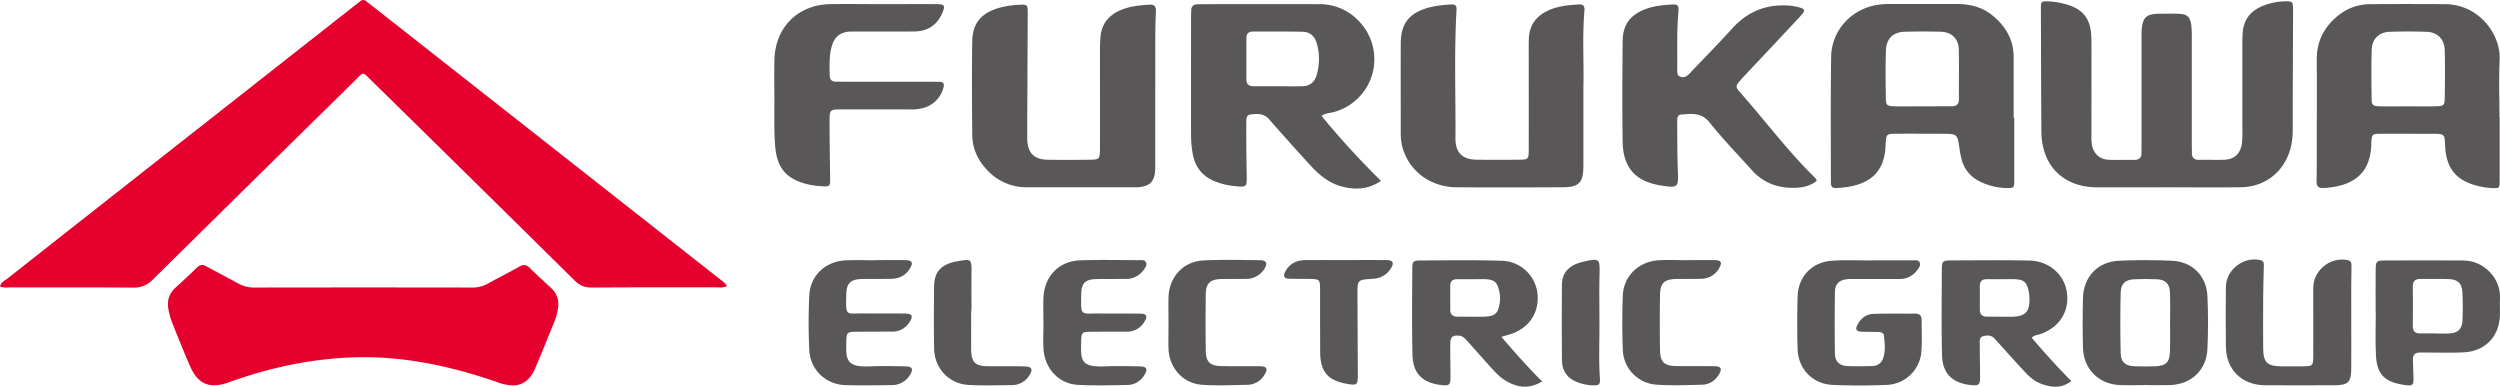 <svg xmlns="http://www.w3.org/2000/svg" viewBox="0 0 1610.84 249.18"><defs><style>.cls-1{fill:#e6002d;}.cls-2{fill:#595757;}</style></defs><title>Asset 15</title><g id="Layer_2" data-name="Layer 2"><g id="Layer_1-2" data-name="Layer 1"><path class="cls-1" d="M468.44,184.35c-2.58,1.19-4.45.81-6.27.81-27,0-54.05-.09-81.08.12-4.62,0-7.77-1.53-11-4.68Q305,116.28,239.6,52.17c-6.36-6.25-4.85-6.21-11.12-.05q-65.07,63.92-130,128a16.51,16.51,0,0,1-12.89,5.19c-26.09-.22-52.18-.09-78.28-.12-2.28,0-4.61.41-7.31-.58.61-2.79,3.11-3.82,4.94-5.25q62.87-49.52,125.8-98.93l96.71-76c1.46-1.15,3-2.24,4.39-3.45a3,3,0,0,1,4.36,0c1.25,1,2.57,2,3.85,3Q351.59,91.62,463.12,179.31C464.9,180.71,466.92,181.91,468.44,184.35Z"/><path class="cls-1" d="M331,248.31a29.68,29.68,0,0,1-11.1-2.26c-29.71-10.25-60.14-16.77-91.72-15.8-27.65.86-54.48,6.61-80.5,16-12.49,4.49-20,1.67-25.29-10.52-4-9.18-7.74-18.46-11.44-27.76a44.13,44.13,0,0,1-2.44-8.72c-.93-5.36.33-10.11,4.57-13.92q7-6.3,13.77-12.9c2-1.94,3.71-2.17,6.13-.82,6.71,3.74,13.59,7.18,20.29,10.94a20.8,20.8,0,0,0,10.62,2.71q70.23-.12,140.47,0a19.72,19.72,0,0,0,10-2.54c6.73-3.71,13.61-7.15,20.3-10.93,2.66-1.51,4.51-1.36,6.71.86,4.43,4.45,9.14,8.64,13.74,12.93a14,14,0,0,1,4.36,13.32,36.74,36.74,0,0,1-1.9,7.42c-4.24,10.59-8.55,21.15-13,31.63C341.7,244.47,336.73,248.23,331,248.31Z"/><path class="cls-2" d="M1395.9,120.7c-14.92,0-29.84,0-44.76,0-21.78-.1-35.65-14-35.8-36-.19-26.33-.22-52.67-.32-79,0-4.78.16-5,5.21-4.79a50.19,50.19,0,0,1,8.28,1.17c13.56,3,19,9.61,19.06,23.46.1,20.28,0,40.56,0,60.84a39.37,39.37,0,0,0,.34,7c1,5.55,5,9.27,10.48,9.54s11.18,0,16.77.1c3.2,0,4.75-1.36,4.66-4.59,0-1.86.05-3.73.05-5.59V25.65c0-2.1-.07-4.21.1-6.29.64-8.26,3-10.43,11.43-10.51,4.2,0,8.4-.12,12.59.06,5.23.22,7.08,1.86,7.88,7a50.28,50.28,0,0,1,.38,7.67q0,34.26,0,68.53c0,2.1.09,4.19.06,6.29,0,3.2,1.44,4.65,4.69,4.59,5.35-.1,10.72.12,16.08-.06,6.43-.22,10.37-3.72,11.4-10.09a50.15,50.15,0,0,0,.36-7.66q0-28,0-55.95c0-2.79,0-5.59.23-8.38.56-7.66,4.48-13.1,11.36-16.35A39,39,0,0,1,1472.09.88c5.09-.17,5.44.23,5.42,5.56q-.09,30.06-.22,60.13c0,5.83,0,11.66,0,17.49a46,46,0,0,1-1,9.71c-3.38,15.87-16,26.61-32.15,26.86s-32.16.05-48.24.05Z"/><path class="cls-2" d="M744.36,58.79q0,23.06,0,46.11a52.58,52.58,0,0,1-.16,6.28c-.67,5.62-3.28,8.31-8.8,9.23a25.38,25.38,0,0,1-4.18.27q-34.58,0-69.17,0a34.51,34.51,0,0,1-25.67-10.76c-6.29-6.48-9.87-14.15-9.93-23.17-.16-20-.32-40.06,0-60.08.19-11.78,5.82-18.24,17.23-21.59a58.82,58.82,0,0,1,13.1-2c5.12-.32,5.46.08,5.43,5.35q-.16,34.23-.32,68.47c0,4.19-.06,8.38,0,12.57.2,9.07,4.29,13.31,13.23,13.45s17.7.1,26.55,0c6.75-.05,7-.3,7.07-7.17.06-21,0-41.92,0-62.88,0-3,.1-6.05.34-9.06.66-8.25,5.14-13.76,12.52-17.1C727.72,4,734.22,3.39,740.74,3c3-.21,4.19,1.16,4.06,4.14q-.36,8-.41,16.06c0,11.88,0,23.76,0,35.64Z"/><path class="cls-2" d="M1020.24,55.39c0,19.16,0,35.25,0,51.33,0,11-2.74,13.9-13.43,13.94-22.83.09-45.68.19-68.51,0-16.71-.16-30.26-10.44-34.58-25.48a36.71,36.71,0,0,1-1.17-10.37c0-18.88-.06-37.76,0-56.63.05-13,5.27-19.68,17.79-23.24a66.74,66.74,0,0,1,13.82-2c4-.25,4.5.44,4.29,4.3C936.93,34.5,938,61.77,937.8,89c-.07,9.37,4.44,13.77,13.66,13.9s18.18.1,27.27,0c6-.06,6.26-.29,6.28-6.43.07-21.44,0-42.88,0-64.32,0-2.56,0-5.13.1-7.69.4-7.93,4.35-13.59,11.35-17.17,6.61-3.37,13.82-4,21-4.42,2.68-.17,3.71,1.17,3.46,3.88C1019.43,24,1020.68,41.24,1020.24,55.39Z"/><path class="cls-2" d="M1170.56,116.54c-3.7,3-8.19,4.17-12.77,4.42-11.26.63-21.16-2.64-28.89-11.22-9.2-10.2-18.79-20.1-27.34-30.82-5.29-6.64-11.65-5.6-18.26-5.13-2.84.2-2.63,2.91-2.61,4.95.07,10.47,0,21,.42,31.42.42,10.62.14,11.06-10.57,9.42-16.57-2.53-24.77-11.4-25-28.26-.33-21.65-.21-43.31,0-65,.08-10.43,5-16.84,14.86-20.5,5.32-2,10.87-2.55,16.45-2.89,4.21-.26,5,.43,4.61,4.75-1,10.93-.68,21.87-.74,32.81,0,1.16-.07,2.33,0,3.49.17,2-.59,4.5,2,5.45s4.45-.47,6.14-2.26c9.13-9.63,18.43-19.11,27.36-28.92,10.16-11.16,22.6-15.94,37.52-14.56a28.82,28.82,0,0,1,4.79.87c4.78,1.26,5.08,2,1.56,5.82-11.4,12.29-22.92,24.47-34.4,36.68-1.28,1.36-2.6,2.68-3.81,4.09-3.83,4.45-4,4.63.12,9.26,16,18.16,30.52,37.61,47.89,54.56A5.86,5.86,0,0,1,1170.56,116.54Z"/><path class="cls-2" d="M568.51,2.67c11.65,0,23.3-.08,34.94,0,5.2,0,5.76,1,3.67,5.82-3.42,7.91-9.69,11.7-18.16,11.79-11.88.11-23.77,0-35.65.05-1.86,0-3.73-.05-5.59,0-6.08.32-10,3.34-11.69,9.16-1.88,6.36-1.54,12.91-1.39,19.43.06,2.64,1.58,3.67,4,3.69,1.87,0,3.73.06,5.59.06h55.22c1.86,0,3.73.05,5.59.05,2.8,0,3.7,1.17,2.81,4a18.42,18.42,0,0,1-12,12.6,28.69,28.69,0,0,1-9.66,1.19q-21,0-41.94,0c-10.17,0-9.75-.69-9.71,10.06,0,11.18.19,22.36.34,33.54.07,6.19.07,6.25-6.23,5.82a50,50,0,0,1-6.23-.75c-15.09-3.07-21.9-10.18-23-25.55-.78-10.67-.39-21.42-.47-32.13-.05-7.69-.15-15.38.05-23.07.55-20.88,15.09-35.38,36-35.78C546.14,2.5,557.33,2.68,568.51,2.67Z"/><path class="cls-2" d="M1515,206.12c0,10.49.07,21,0,31.46-.07,8.69-2,10.61-10.8,10.65-14.92.06-29.83.12-44.74,0-15.07-.14-25.08-10-25.24-24.91q-.23-19.22,0-38.44c.13-11.16,11.46-19.8,22.25-17.27,2.6.61,2.22,2.5,2.18,4.38-.17,6.75-.36,13.5-.4,20.26q-.11,16.07,0,32.15c.07,9.11,2.56,11.54,11.66,11.64,4.66,0,9.32.07,14,0,6.35-.12,6.56-.29,6.6-6.88.08-12.81,0-25.63,0-38.45,0-2.09-.06-4.2.06-6.29.61-10.89,11.52-19.1,22.13-16.8,2.11.46,2.47,1.85,2.46,3.58,0,4.43-.15,8.85-.16,13.28C1514.94,191.67,1515,198.9,1515,206.12Z"/><path class="cls-2" d="M1206.93,167.76c8.38,0,16.76,0,25.15,0,1.77,0,4.13-.6,4.92,1.58.66,1.85-.71,3.55-1.87,5a13.75,13.75,0,0,1-11.55,5.43c-9.09,0-18.17,0-27.25,0-1.87,0-3.74-.07-5.59.07-5.47.44-8.34,2.92-8.42,8.27q-.33,19.9,0,39.82c.09,5,2.89,7.66,7.93,7.92,5.34.27,10.71.12,16.06,0a7.14,7.14,0,0,0,7-4.87c1.74-4.72,1.06-9.67.64-14.51-.21-2.35-2.44-2.53-4.34-2.58-3.49-.09-7,0-10.47-.19-3-.19-3.76-1.55-2.48-4.08,2.12-4.22,5.5-7.19,10.3-7.36,9.07-.3,18.16-.13,27.24-.18,3,0,4,1.71,4,4.45-.06,6.75.34,13.54-.21,20.25A23.22,23.22,0,0,1,1215.73,248c-11.62.51-23.3.52-34.92,0-12.83-.54-22.19-10.28-22.56-23.09-.32-11.17-.29-22.36,0-33.53.33-13.37,9.34-22.7,22.85-23.45,8.59-.48,17.23-.09,25.85-.09Z"/><path class="cls-2" d="M672.32,208c0-5.36-.2-10.73,0-16.07.61-14,10-23.76,23.91-24.2,12.56-.41,25.15-.13,37.73-.1,1.56,0,3.53-.42,4.39,1.35.94,2-.48,3.58-1.54,5.05a13.5,13.5,0,0,1-11.43,5.68c-6.29.08-12.58,0-18.87.11-7.23.17-9.74,2.53-9.83,9.7-.2,14.75-.71,12.3,12.17,12.48,8.61.12,17.23-.06,25.85.1,4.19.07,4.93,1.6,2.74,5.12a12.86,12.86,0,0,1-11.63,6.48c-7.45,0-14.91,0-22.36.06-6.48.08-6.67.31-6.82,6.71-.28,11.52-.45,16.25,15.34,15.6,7.44-.31,14.91-.15,22.36,0,4.59.09,5.43,1.73,3.07,5.51a12.83,12.83,0,0,1-11,6.48c-10.71.17-21.45.53-32.13-.11-12.19-.74-21.17-10.59-21.92-23.2-.33-5.57,0-11.17,0-16.76Z"/><path class="cls-2" d="M564,167.62c6.53,0,13.05-.13,19.57,0,4.16.11,4.93,1.7,2.82,5.23-2.75,4.6-7,6.75-12.23,6.82-6.29.08-12.58,0-18.87.1-7.13.17-9.79,2.61-10,9.67-.42,15.25-.18,12.3,11.39,12.5,8.85.15,17.71-.05,26.56.09,4.56.08,5.33,1.7,2.8,5.49A12.75,12.75,0,0,1,575,213.68c-7.46,0-14.91,0-22.37.07-7,.06-7.19.24-7.33,6.9-.22,10.71-.25,16.12,15,15.42,7.67-.34,15.38-.15,23.06,0,4.55.09,5.36,1.75,2.92,5.56a13.48,13.48,0,0,1-11.72,6.5c-10,.1-20,.34-30,0-12.74-.5-22.54-10-23.12-22.71-.54-11.63-.53-23.31,0-34.94.57-12.72,10.24-22,23.15-22.7,6.5-.37,13-.06,19.56-.06Z"/><path class="cls-2" d="M752.9,207.87c0-5.36-.1-10.71,0-16.06.28-13.14,9.38-23.31,22.45-24,12.07-.61,24.2-.28,36.31-.15,4.45,0,5.34,2,2.92,5.7a13.51,13.51,0,0,1-11.78,6.33c-5.35.08-10.71,0-16.06.11-7,.2-9.73,2.76-9.82,9.78q-.23,18.17,0,36.32c.09,7.39,2.75,9.89,10.31,10,8.15.11,16.3,0,24.44.08,4.67.07,5.47,1.58,3.13,5.4a12.82,12.82,0,0,1-10.92,6.55c-9.77.23-19.59.65-29.32,0-12.3-.83-21.27-10.92-21.64-23.3-.17-5.58,0-11.17,0-16.76Z"/><path class="cls-2" d="M1086.92,167.62c6.06,0,12.12-.13,18.17,0,3.87.11,4.63,1.51,2.83,4.79a13.3,13.3,0,0,1-12,7.23c-5.35.16-10.72,0-16.07.13-7.48.19-10.11,2.63-10.24,10.18q-.29,17.82,0,35.65c.12,7.79,2.79,10.19,10.8,10.28s16.31-.06,24.47.09c4.08.08,4.86,1.68,2.74,5.22-2.45,4.09-6.16,6.58-10.86,6.69-10,.25-20.07.69-30-.08a23.18,23.18,0,0,1-21.12-22.41c-.45-11.63-.45-23.3,0-34.94.47-12.55,10.23-22,23.12-22.75,6-.37,12.11-.06,18.17-.06Z"/><path class="cls-2" d="M866.84,167.57c8.84,0,17.68-.09,26.52,0,4.19.06,5.06,1.65,3,5.1-2.71,4.54-6.8,6.73-12.1,7-9.59.54-9.63.62-9.6,10.13q.08,25.82.23,51.63c0,6.71-.39,7.07-7.26,5.86-11.94-2.1-16.85-7.75-17-20-.13-13.48,0-27-.06-40.47,0-6.89-.21-7-7.05-7.1-4.42-.07-8.84,0-13.26-.12-3-.09-3.48-1.9-2.31-4.27,2.67-5.36,7.29-7.67,13.06-7.74,8.6-.11,17.21,0,25.81,0Z"/><path class="cls-2" d="M625.77,199.71c0,8.62-.09,17.23,0,25.84.11,7.85,2.64,10.32,10.59,10.43s15.84-.06,23.75.09c4.8.09,5.68,2,3,6A13,13,0,0,1,652,248.12c-9.31.13-18.64.42-27.92-.09-12.63-.7-22-10.74-22.21-23.45-.22-13.27-.14-26.54,0-39.81.07-9.05,3.85-13.67,12.57-15.94.9-.23,1.83-.35,2.74-.53,8.7-1.63,8.91-1.38,8.79,7.67-.1,7.91,0,15.83,0,23.74Z"/><path class="cls-2" d="M1030.59,208.53c.05,11.63-.53,23.27.27,34.9.3,4.4-.38,5-4.58,4.86a29.88,29.88,0,0,1-10.85-2.42c-6-2.56-8.95-7.41-9-13.72q-.24-24.45,0-48.89c.07-6.79,3.77-11.3,10.14-13.58a32.38,32.38,0,0,1,4-1.14c10.14-2.25,10.33-1.9,10.06,8.57S1030.59,198.05,1030.59,208.53Z"/><path class="cls-2" d="M851.52,74.68c2.64-1.81,5.05-1.76,7.26-2.33A35.21,35.21,0,0,0,875.93,14,34.34,34.34,0,0,0,849.81,2.69q-37.74-.06-75.48,0c-.93,0-1.87.05-2.8.08-2.5.06-3.89,1.28-4,3.83,0,1.4-.09,2.8-.09,4.19,0,25.4-.05,50.79,0,76.18a70.85,70.85,0,0,0,1,11.82c1.55,9,6.58,15.24,15.25,18.4a46.18,46.18,0,0,0,11.53,2.7c8.28.78,8.2.81,8.07-7.3-.18-10.95-.29-21.9-.26-32.85,0-5.88.53-6.06,6.49-6.27a9.92,9.92,0,0,1,8.51,3.72q13.13,15,26.59,29.66c5.75,6.23,12.27,11.52,20.78,13.54s16.47,1.53,24.43-3.84A534.78,534.78,0,0,1,851.52,74.68Zm-3.19-26.19c-1.35,4.57-4.52,7-9.22,7.09-5.1.14-10.21,0-15.32,0v0c-5.34,0-10.68,0-16,0-3.14,0-4.7-1.31-4.69-4.55,0-8.82,0-17.64,0-26.47,0-2.86,1.37-4.23,4.26-4.22,10.68,0,21.36-.11,32,.13,4.6.11,7.76,2.76,9.05,7.34A36.55,36.55,0,0,1,848.33,48.49Z"/><path class="cls-2" d="M1262.62,96.06a49.62,49.62,0,0,0,1.38,6.84,21.51,21.51,0,0,0,10.46,13.4,40.54,40.54,0,0,0,18.74,4.88c4.35.1,4.66-.39,4.66-4.79q0-20.25,0-40.5h-.39q0-19.56,0-39.11c0-11.34-5.25-20-13.85-27-6.67-5.38-14.5-7.18-22.85-7.2q-22,0-44,0a48.53,48.53,0,0,0-6.26.43c-17.23,2.33-30.39,16.32-30.64,33.65-.38,26.54-.18,53.08-.16,79.62,0,4.45.49,5.06,4.73,4.8,20.25-1.22,29.82-10,30.51-27.32,0-.7,0-1.4.11-2.1.5-5.1.68-5.41,5.93-5.47,10-.11,20,0,30,0C1261.26,86.2,1261.24,86.21,1262.62,96.06ZM1238.7,68.5v0c-6,0-12.08.12-18.12,0-4.69-.13-5.4-.72-5.47-5.22-.15-10.22-.27-20.45.06-30.66.25-7.81,4.63-12,12.34-12.18s15.34-.23,23,0c7,.23,11.42,4.49,11.6,11.36.27,10.68,0,21.37.09,32.06,0,3.23-1.55,4.63-4.68,4.62C1251.25,68.48,1245,68.5,1238.7,68.5Z"/><path class="cls-2" d="M1566.33,86.2c9.55,0,8.69.08,9.2,8.64.83,14,7.51,21.7,21.14,25a51,51,0,0,0,8.95,1.34c4.86.27,5,0,5-5q0-20.25,0-40.5h-.12c0-12.34-.49-24.7.11-37,.84-17-13.71-35.85-35-36-16.06-.1-32.12-.12-48.18,0a32.8,32.8,0,0,0-20.72,7.22c-9.07,7.29-14,16.52-13.93,28.36.11,20.72,0,41.44,0,62.15,0,5.36,0,10.71-.12,16.06-.09,3.13.88,4.88,4.33,4.69,19.28-1.07,30.17-9.21,30.92-27.74,0-.46,0-.93,0-1.4.41-5.62.44-5.76,6.21-5.82C1544.91,86.14,1555.62,86.21,1566.33,86.2Zm-38.21-22.84c-.15-10.46-.27-20.93.06-31.38.21-6.9,4.72-11.25,11.58-11.49,7.89-.28,15.81-.27,23.7,0,7.17.23,11.59,4.71,11.77,12,.25,10.22.16,20.45,0,30.68-.06,4.63-.63,5.16-5.36,5.3-6,.19-12.08.05-18.13.05s-12.09.13-18.13,0C1528.82,68.37,1528.18,67.83,1528.12,63.36Z"/><path class="cls-2" d="M1309.11,217.65c1.72-1.76,3.22-1.66,4.52-2.06,12.79-3.94,19.84-14.36,18.18-26.91-1.55-11.72-11.43-20.54-24.28-20.8-16.75-.34-33.51-.16-50.27-.08-5.42,0-6,.55-6.06,5.29-.09,18.62-.31,37.24.12,55.85.27,11.86,6.92,18.08,18.91,19.2,4.86.45,5.62-.21,5.6-5.25,0-7-.21-14-.18-20.94,0-2-.52-4.54,2.17-5.31,2.49-.7,5.1-.8,7.15,1.34,1.29,1.34,2.52,2.74,3.77,4.12,5.31,5.86,10.57,11.78,16,17.58,3,3.25,6.4,6.17,10.66,7.69,6.47,2.32,12.86,3.09,19.25-1.84C1325.43,236.31,1317.15,227,1309.11,217.65Zm-13.5-13.55c-5.09,0-10.18-.07-15.28-.06-3.15,0-4.67-1.49-4.65-4.64,0-5.09,0-10.19,0-15.28,0-2.84,1.46-4.23,4.31-4.2,3.24,0,6.48,0,9.72,0h0c3,0,6-.15,9,0,5.42.33,7.25,2,8.37,7.45a24,24,0,0,1,.57,4.12C1308,201.08,1305.12,204,1295.61,204.1Z"/><path class="cls-2" d="M973.25,215.32c12-3.84,18.68-13.88,17.41-26.12A23.8,23.8,0,0,0,967.56,168c-17.44-.51-34.91-.25-52.36-.16-4.65,0-5.2.65-5.22,5.42-.08,18.39-.29,36.78.12,55.16.27,12.22,6.37,18.23,18.41,19.66,5.32.63,6.1,0,6.09-5.39,0-7.21-.24-14.43-.1-21.64.08-4.18,1.67-5.18,5.76-4.74,2.36.25,3.7,1.77,5.1,3.32,4.65,5.21,9.27,10.44,13.94,15.64,3.27,3.63,6.49,7.38,10.71,9.93,7.38,4.46,15,5.8,23.64.57-9.19-9.16-17.43-18.46-26.25-28.74C970.16,216.22,971.72,215.81,973.25,215.32Zm-6.76-21.73c-.8,8.4-2.89,10.4-11.38,10.5-5.33.06-10.66-.06-16-.05-3.15,0-4.69-1.46-4.66-4.63,0-5.1,0-10.2,0-15.3,0-2.85,1.46-4.22,4.31-4.19,3.48,0,7,0,10.43,0,2.78,0,5.57-.15,8.35,0,5.41.34,7.2,2,8.4,7.45A19.55,19.55,0,0,1,966.49,193.59Z"/><path class="cls-2" d="M1399.5,168c-11.38-.51-22.82-.52-34.2,0-13.67.64-22.8,10.31-23.16,24q-.42,16,0,32.12c.38,13.8,10.25,23.55,24,24,5.35.19,10.71,0,16.06,0s10.71.16,16.06,0c13.61-.46,23.42-9.58,24.06-23.18.54-11.38.53-22.82,0-34.2C1421.74,177.75,1412.53,168.56,1399.5,168Zm-1.33,58.7c-.23,6.76-2.67,9.09-9.48,9.31-4.42.14-8.85.16-13.26,0-6-.25-8.9-2.62-9-8.38-.31-13-.3-26.05,0-39.07.12-5.83,3-8.36,8.83-8.62,4.87-.21,9.77-.23,14.65,0,5.39.29,8.06,2.9,8.27,8.37.27,6.73.07,13.48.07,20.23h0C1398.21,214.58,1398.37,220.63,1398.17,226.68Z"/><path class="cls-2" d="M1587.3,167.85q-25.5-.16-51,0c-5,0-5.51.61-5.57,5.77-.11,9.32,0,18.63,0,27.95h.07c0,9.08-.37,18.18.09,27.24.6,12.21,5.25,17.58,19.36,19.36,4.31.55,4.94-.2,4.86-4.42q-.12-5.92-.37-11.86c-.13-3.18,1.23-4.8,4.51-4.72,2.09.06,4.19,0,6.29,0,7.45,0,14.92.27,22.35-.17,13.41-.79,22.4-10.2,22.88-23.5.14-3.72-.15-7.46.07-11.18C1611.53,180,1601.07,167.94,1587.3,167.85Zm-.64,38.69c-.22,5.41-2.88,8-8.32,8.3-3.47.22-7,0-10.45,0v0c-2.79,0-5.58-.09-8.36,0-3.64.15-4.91-1.64-4.87-5.09q.15-12.54,0-25.09c0-3.57,1.51-5,5-4.94,6,.11,12.09-.13,18.12.08,5.86.21,8.57,2.76,8.84,8.54C1586.93,194.46,1586.91,200.51,1586.66,206.54Z"/></g></g></svg>